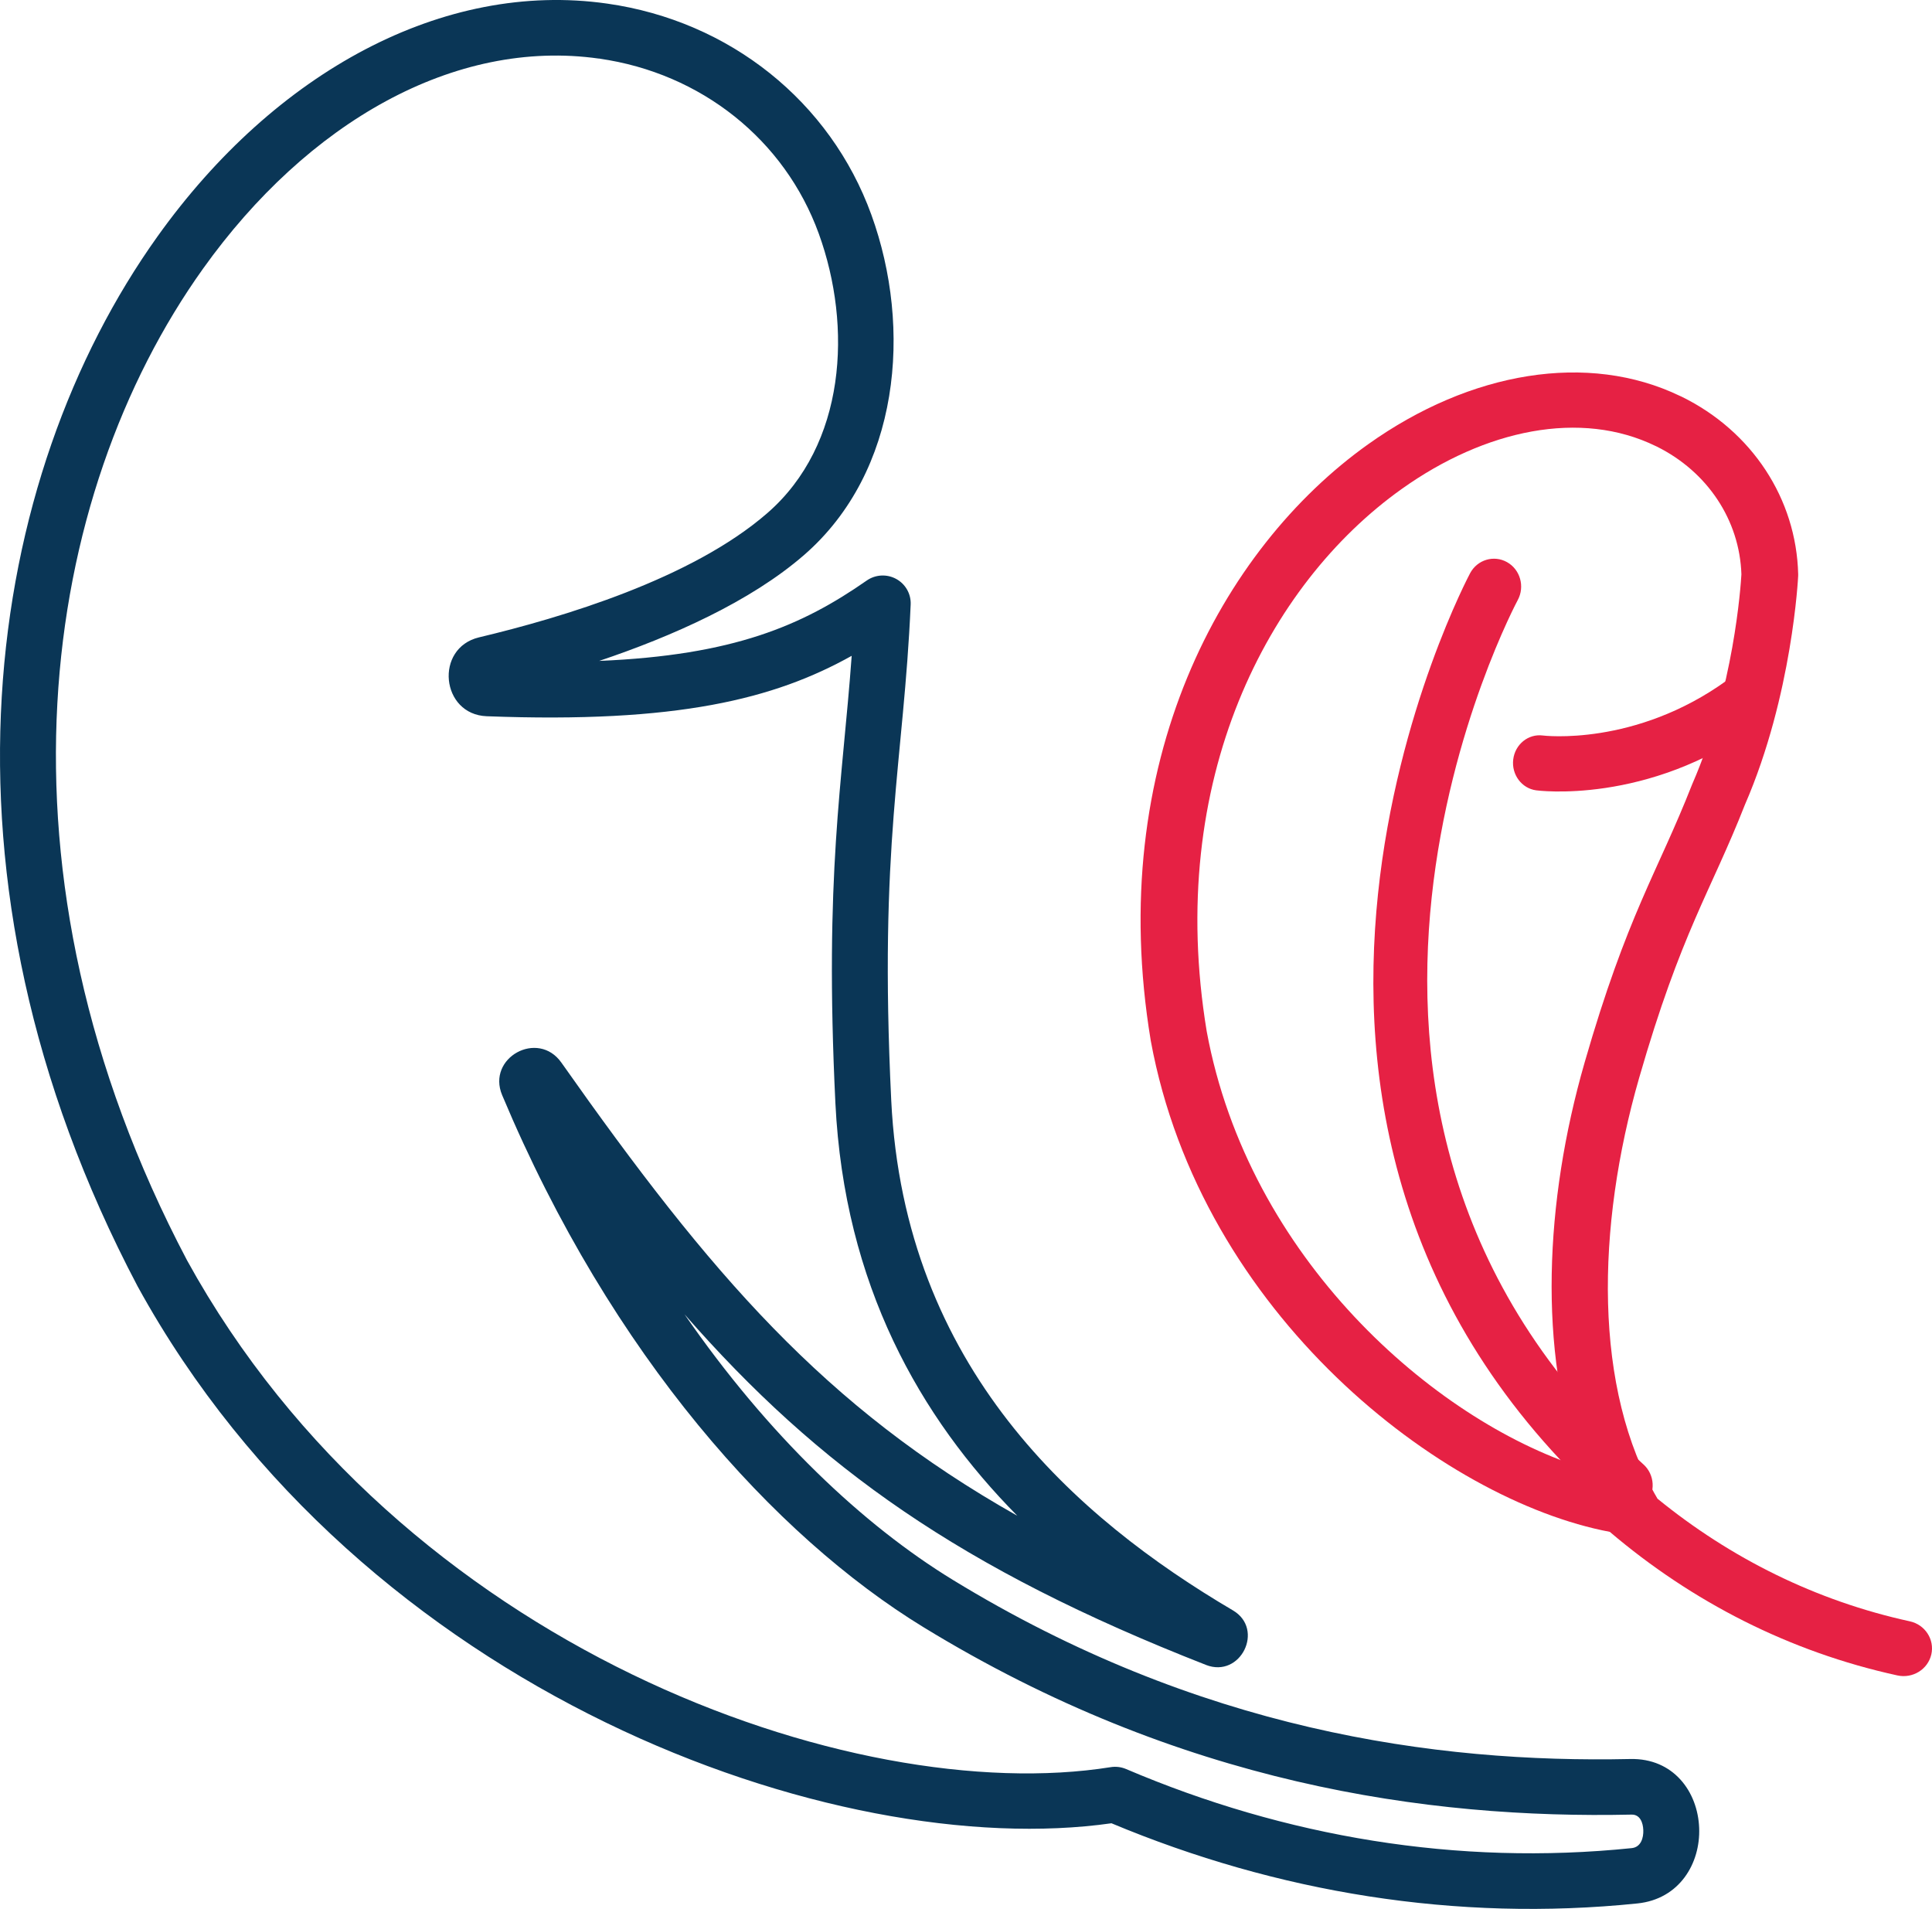 <?xml version="1.0" encoding="UTF-8"?>
<svg width="83px" height="82px" viewBox="0 0 83 82" version="1.1" xmlns="http://www.w3.org/2000/svg" xmlns:xlink="http://www.w3.org/1999/xlink">
    <title>Group 5</title>
    <g id="Návrh" stroke="none" stroke-width="1" fill="none" fill-rule="evenodd">
        <g id="CityZen_Výhody-trika" transform="translate(-314, -946)">
            <g id="Group-5" transform="translate(314, 946)">
                <path d="M71.208,64.38 C68.441,59.674 68.572,52.719 70.419,46.302 C72.225,40.031 73.499,38.296 74.962,34.57 C77.01,29.86 77.25,24.747 77.25,24.747 C77.251,24.719 77.252,24.691 77.251,24.664 C77.172,21.431 75.272,18.524 72.24,17.038 C72.22,17.029 72.199,17.019 72.179,17.011 C68.226,15.105 63.177,15.948 58.775,19.085 C52.47,23.579 47.465,32.796 49.435,44.688 C49.436,44.694 49.437,44.701 49.438,44.708 C51.599,56.47 61.965,64.443 69.158,65.803 C72.691,68.808 76.877,70.959 81.515,71.971 C82.172,72.114 82.824,71.71 82.971,71.068 C83.117,70.427 82.703,69.789 82.046,69.646 C78.005,68.764 74.34,66.931 71.208,64.38 Z M71.171,19.18 L71.138,19.165 C67.912,17.588 63.811,18.444 60.211,21.01 C54.486,25.091 50.055,33.499 51.841,44.303 C53.639,54.049 61.587,60.985 67.907,63.024 C66.093,58.052 66.349,51.644 68.072,45.657 C68.072,45.656 68.072,45.656 68.072,45.656 C69.912,39.268 71.2,37.503 72.692,33.702 C72.698,33.688 72.703,33.675 72.709,33.662 C74.49,29.573 74.785,25.151 74.812,24.672 C74.737,22.343 73.353,20.26 71.171,19.18 Z M72.049,16.964 C72.024,16.956 72.003,16.951 71.989,16.948 L72.049,16.964 Z" id="Fill-1" fill="#E62144"></path>
                <path d="M29.406,56.456 C35.184,63.058 41.289,67.401 51.809,71.519 C51.809,71.519 51.81,71.52 51.81,71.52 C53.298,72.1 54.337,69.988 52.971,69.179 C52.97,69.178 52.969,69.178 52.968,69.177 C46.233,65.211 38.85,58.752 38.288,47.267 C37.751,36.209 38.826,32.754 39.123,25.968 C39.143,25.514 38.902,25.088 38.501,24.869 C38.1,24.65 37.609,24.677 37.235,24.938 C34.458,26.874 31.521,28.148 25.742,28.39 C28.869,27.34 32.239,25.845 34.547,23.838 C38.663,20.259 39.205,14.107 37.434,9.224 C37.434,9.224 37.434,9.224 37.434,9.224 C35.671,4.366 31.358,0.905 26.088,0.155 L26.004,0.146 L26.068,0.152 C19.06,-0.838 11.834,3.064 6.767,10.156 C-0.603,20.47 -3.424,37.551 5.911,55.254 C5.914,55.26 5.918,55.266 5.921,55.272 C15.54,72.772 35.95,80.002 47.749,78.321 C54.866,81.298 62.559,82.566 70.347,81.765 C70.347,81.765 70.347,81.765 70.347,81.765 C72.149,81.579 73.058,80.046 72.997,78.516 C72.935,76.957 71.886,75.521 70.041,75.561 L70.041,75.561 C61.617,75.745 51.46,74.307 40.926,67.861 C37.08,65.507 33.009,61.672 29.406,56.456 Z M25.749,2.519 L25.748,2.519 C30.123,3.142 33.712,6.003 35.175,10.035 C36.627,14.036 36.339,19.107 32.966,22.04 C32.966,22.04 32.966,22.04 32.966,22.04 C29.712,24.871 24.137,26.53 20.579,27.379 C20.579,27.379 20.578,27.379 20.578,27.379 C18.658,27.839 18.938,30.692 20.91,30.767 C29.103,31.079 33.266,30.026 36.589,28.172 C36.192,33.652 35.411,37.531 35.889,47.383 C35.889,47.383 35.889,47.383 35.889,47.383 C36.272,55.197 39.528,60.89 43.705,65.113 C35.438,60.449 30.539,54.76 24.118,45.647 C23.112,44.218 20.898,45.437 21.573,47.044 C26.28,58.264 33.293,65.994 39.667,69.895 C39.667,69.895 39.667,69.895 39.667,69.895 C50.676,76.632 61.29,78.141 70.094,77.949 C70.094,77.949 70.094,77.949 70.094,77.949 C70.461,77.941 70.585,78.301 70.597,78.611 C70.611,78.948 70.496,79.348 70.099,79.389 C62.607,80.159 55.209,78.905 48.378,75.992 C48.169,75.903 47.939,75.875 47.715,75.911 C36.65,77.676 17.19,70.784 8.033,54.135 C-0.78,37.415 1.764,21.281 8.724,11.54 C13.211,5.26 19.524,1.64 25.73,2.517 L25.749,2.519 Z M25.75,2.519 L25.823,2.519 L25.712,2.514 L25.75,2.519 Z" id="Fill-2" fill="#0A3656"></path>
                <path d="M63.158,24.621 C63.158,24.621 50.634,48.031 69.058,64.7 C69.541,65.138 70.28,65.091 70.707,64.596 C71.134,64.101 71.089,63.345 70.606,62.908 C53.54,47.467 65.206,25.772 65.206,25.772 C65.516,25.193 65.309,24.465 64.744,24.148 C64.179,23.83 63.468,24.042 63.158,24.621 Z" id="Fill-3" fill="#E62144"></path>
                <path d="M65.997,33.95 C65.997,33.95 70.758,34.607 75.512,31.161 C76.028,30.787 76.155,30.047 75.796,29.509 C75.437,28.971 74.726,28.838 74.21,29.212 C70.242,32.089 66.283,31.595 66.283,31.595 C65.659,31.512 65.089,31.973 65.009,32.623 C64.93,33.273 65.373,33.868 65.997,33.95 Z" id="Fill-4" fill="#E62144"></path>
            </g>
        </g>
    </g>
</svg>